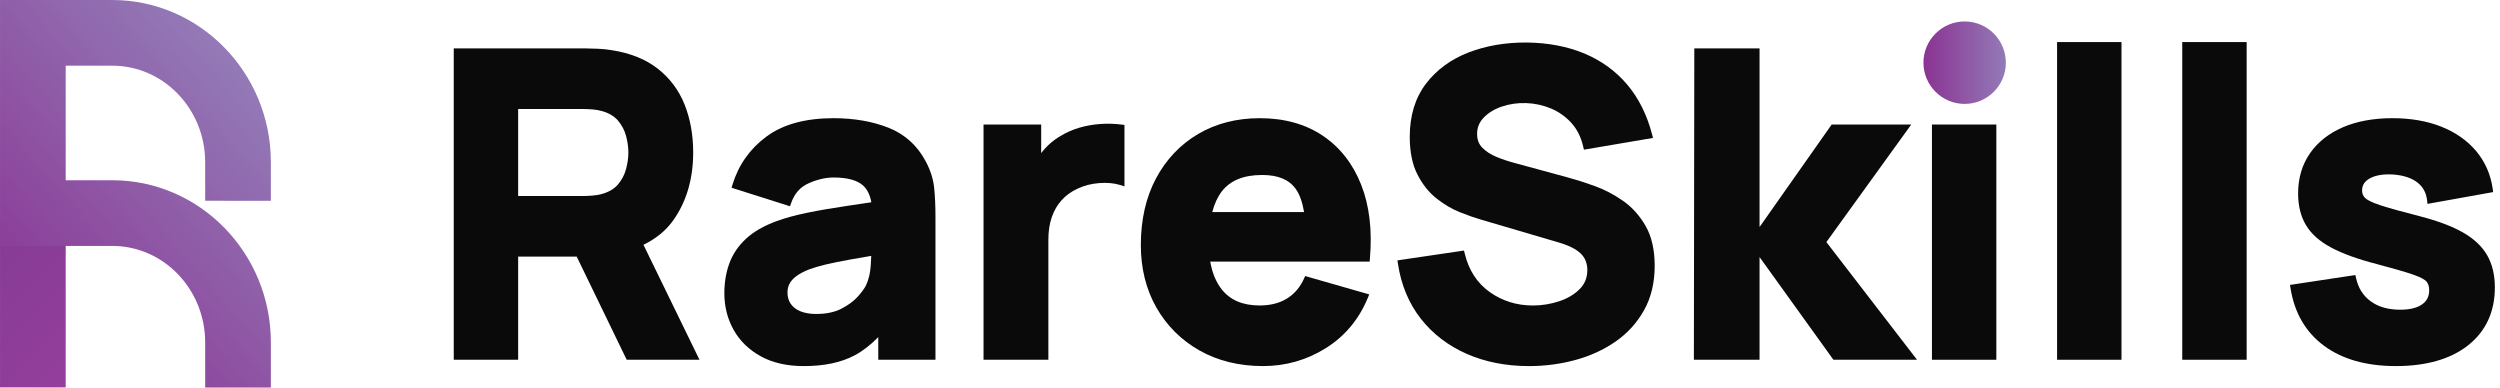 <?xml version="1.0" encoding="UTF-8" standalone="no"?> <svg xmlns="http://www.w3.org/2000/svg" xmlns:xlink="http://www.w3.org/1999/xlink" xmlns:serif="http://www.serif.com/" width="100%" height="100%" viewBox="0 0 174 27" version="1.1" xml:space="preserve" style="fill-rule:evenodd;clip-rule:evenodd;stroke-linejoin:round;stroke-miterlimit:2;"><path d="M0.001,15.328l0,11.635l4.571,0l0,-10.071l-4.571,-1.564Z" style="fill:url(#_Linear1);fill-rule:nonzero;"></path><path d="M0.001,0l0,15.553c0,-0.02 -0.001,1.562 -0.001,1.562l4.573,0.001l3.241,0c3.567,0 6.466,3.012 6.466,6.715l0,3.143l4.572,0l0,-3.143c0,-6.223 -4.95,-11.286 -11.038,-11.286l-3.241,0l0,-7.973l3.241,0c3.567,0 6.466,3.012 6.466,6.715l0,1.305c0,0.001 0.001,0.002 0.001,0.003l0,1.378l1.378,0c0.001,0 0.003,0.001 0.006,0.001l3.187,0l0,-2.687c0,-6.224 -4.95,-11.287 -11.038,-11.287l-7.813,0Z" style="fill:url(#_Linear2);fill-rule:nonzero;"></path><path d="M133.872,4.363c0,1.583 1.285,2.869 2.868,2.869c1.582,0 2.868,-1.286 2.868,-2.869c0,-1.583 -1.286,-2.869 -2.868,-2.869c-1.583,0 -2.868,1.286 -2.868,2.869Z" style="fill:url(#_Linear3);"></path><path d="M43.735,10.613c0,0.361 -0.055,0.749 -0.161,1.153c-0.104,0.391 -0.293,0.751 -0.562,1.07c-0.262,0.309 -0.642,0.533 -1.133,0.668c-0.192,0.053 -0.404,0.09 -0.631,0.107c-0.238,0.02 -0.457,0.031 -0.657,0.031l-4.528,0l0,-6.055l4.528,0c0.2,0 0.419,0.01 0.657,0.029c0.232,0.019 0.445,0.056 0.633,0.11c0.489,0.134 0.869,0.358 1.131,0.667c0.269,0.318 0.458,0.679 0.562,1.069c0.106,0.405 0.161,0.792 0.161,1.151Zm3.143,4.693c0.909,-1.294 1.368,-2.873 1.368,-4.693c0,-1.211 -0.198,-2.326 -0.591,-3.318c-0.396,-1.002 -1.023,-1.844 -1.862,-2.505c-0.839,-0.661 -1.923,-1.099 -3.219,-1.298c-0.283,-0.05 -0.608,-0.084 -0.965,-0.099c-0.353,-0.015 -0.633,-0.024 -0.842,-0.024l-9.186,0l0,21.67l4.482,0l0,-7.181l4.075,0l3.48,7.181l5.066,0l-3.899,-8.001c0.889,-0.433 1.592,-1.015 2.093,-1.733l0,0.001Z" style="fill:#0a0a0a;fill-rule:nonzero;"></path><path d="M60.638,17.809c-0.007,0.196 -0.019,0.409 -0.032,0.641c-0.032,0.542 -0.146,1.018 -0.337,1.419c-0.098,0.202 -0.291,0.466 -0.573,0.782c-0.279,0.309 -0.663,0.592 -1.139,0.837c-0.467,0.241 -1.055,0.364 -1.751,0.364c-0.427,0 -0.798,-0.063 -1.101,-0.188c-0.288,-0.119 -0.512,-0.292 -0.666,-0.511c-0.155,-0.222 -0.23,-0.483 -0.23,-0.798c0,-0.225 0.048,-0.431 0.142,-0.609c0.096,-0.183 0.251,-0.357 0.462,-0.516c0.221,-0.168 0.522,-0.328 0.888,-0.475c0.328,-0.122 0.72,-0.238 1.164,-0.344c0.439,-0.105 1.034,-0.226 1.767,-0.358c0.399,-0.072 0.871,-0.153 1.406,-0.244Zm3.796,-6.572c-0.585,-1.107 -1.458,-1.896 -2.596,-2.347c-1.111,-0.44 -2.397,-0.664 -3.825,-0.664c-1.958,0 -3.531,0.432 -4.675,1.285c-1.146,0.849 -1.937,1.97 -2.352,3.328l-0.07,0.228l4.068,1.289l0.077,-0.218c0.234,-0.67 0.63,-1.118 1.211,-1.377c0.602,-0.27 1.189,-0.407 1.741,-0.407c0.989,0 1.695,0.2 2.097,0.595c0.267,0.261 0.448,0.64 0.536,1.129c-0.586,0.088 -1.152,0.172 -1.683,0.251c-1.029,0.15 -1.964,0.311 -2.779,0.479c-0.819,0.167 -1.537,0.363 -2.138,0.585c-0.88,0.322 -1.593,0.733 -2.119,1.218c-0.531,0.49 -0.92,1.063 -1.158,1.704c-0.235,0.632 -0.354,1.336 -0.354,2.098c-0,0.922 0.216,1.776 0.642,2.539c0.427,0.767 1.063,1.388 1.888,1.843c0.822,0.455 1.834,0.685 3.007,0.685c1.407,0 2.591,-0.25 3.519,-0.742c0.569,-0.3 1.125,-0.73 1.657,-1.277l-0,1.578l3.981,0l-0,-9.952c-0,-0.731 -0.029,-1.402 -0.089,-1.995c-0.061,-0.616 -0.258,-1.24 -0.586,-1.855Z" style="fill:#0a0a0a;fill-rule:nonzero;"></path><path d="M76.565,8.631c-0.496,0.035 -0.984,0.123 -1.449,0.259c-0.47,0.139 -0.91,0.334 -1.305,0.575c-0.525,0.309 -0.974,0.705 -1.334,1.181c-0.004,0.004 -0.007,0.009 -0.011,0.014l0,-1.993l-4.012,0l0,16.372l4.513,0l0,-8.363c0,-0.578 0.079,-1.103 0.237,-1.562c0.155,-0.454 0.386,-0.85 0.687,-1.182c0.298,-0.332 0.674,-0.603 1.116,-0.806c0.442,-0.212 0.946,-0.339 1.497,-0.383c0.551,-0.042 1.038,0.003 1.448,0.131l0.311,0.098l0,-4.276l-0.211,-0.027c-0.491,-0.061 -0.993,-0.073 -1.487,-0.038Z" style="fill:#0a0a0a;fill-rule:nonzero;"></path><path d="M90.764,14.758l-6.391,-0c0.155,-0.584 0.377,-1.064 0.659,-1.43c0.601,-0.774 1.523,-1.149 2.82,-1.149c1.096,-0 1.859,0.316 2.33,0.967c0.266,0.369 0.461,0.908 0.582,1.612Zm1.299,-5.314c-1.202,-0.81 -2.678,-1.218 -4.387,-1.218c-1.606,-0 -3.048,0.371 -4.286,1.1c-1.239,0.729 -2.225,1.768 -2.93,3.087c-0.702,1.315 -1.058,2.878 -1.058,4.646c0,1.624 0.365,3.087 1.083,4.348c0.721,1.264 1.731,2.27 3.004,2.989c1.272,0.719 2.759,1.083 4.423,1.083c1.568,-0 3.034,-0.418 4.357,-1.243c1.327,-0.828 2.311,-2.004 2.927,-3.496l0.103,-0.249l-4.46,-1.278l-0.085,0.189c-0.272,0.599 -0.672,1.065 -1.188,1.381c-0.518,0.318 -1.154,0.478 -1.89,0.478c-1.179,-0 -2.044,-0.366 -2.645,-1.122c-0.392,-0.494 -0.66,-1.142 -0.798,-1.929l11.094,-0l0.019,-0.219c0.169,-1.951 -0.034,-3.675 -0.605,-5.125c-0.574,-1.461 -1.474,-2.611 -2.678,-3.422Z" style="fill:#0a0a0a;fill-rule:nonzero;"></path><path d="M112.953,13.971c-0.625,-0.435 -1.289,-0.782 -1.976,-1.03c-0.675,-0.243 -1.295,-0.439 -1.844,-0.587l-3.68,-1.001c-0.439,-0.115 -0.874,-0.259 -1.294,-0.431c-0.4,-0.164 -0.734,-0.381 -0.994,-0.646c-0.241,-0.244 -0.358,-0.558 -0.358,-0.957c0,-0.44 0.149,-0.809 0.455,-1.129c0.32,-0.334 0.744,-0.594 1.26,-0.77c0.521,-0.181 1.093,-0.264 1.687,-0.245c0.604,0.019 1.192,0.146 1.746,0.378c0.548,0.231 1.027,0.572 1.423,1.014c0.392,0.437 0.665,0.986 0.812,1.63l0.052,0.221l4.806,-0.818l-0.065,-0.253c-0.351,-1.352 -0.932,-2.516 -1.727,-3.457c-0.794,-0.94 -1.795,-1.668 -2.975,-2.163c-1.17,-0.49 -2.517,-0.749 -4.004,-0.768c-1.487,-0.011 -2.84,0.222 -4.061,0.691c-1.233,0.476 -2.234,1.21 -2.975,2.183c-0.744,0.981 -1.122,2.224 -1.122,3.692c0,1.044 0.18,1.925 0.534,2.619c0.353,0.69 0.803,1.255 1.338,1.675c0.525,0.415 1.078,0.739 1.642,0.961c0.548,0.219 1.038,0.388 1.455,0.508l5.499,1.617c0.397,0.124 0.724,0.26 0.975,0.405c0.243,0.142 0.432,0.293 0.561,0.448c0.126,0.15 0.217,0.314 0.272,0.484c0.056,0.177 0.084,0.364 0.084,0.554c0,0.527 -0.173,0.958 -0.527,1.317c-0.369,0.374 -0.849,0.661 -1.428,0.853c-0.591,0.197 -1.209,0.296 -1.837,0.296c-1.122,0 -2.134,-0.316 -3.01,-0.941c-0.868,-0.618 -1.451,-1.517 -1.73,-2.671l-0.052,-0.212l-4.633,0.684l0.036,0.238c0.221,1.466 0.754,2.748 1.585,3.814c0.831,1.06 1.906,1.886 3.198,2.454c1.286,0.565 2.746,0.852 4.341,0.852c1.094,0 2.172,-0.141 3.205,-0.42c1.037,-0.28 1.98,-0.711 2.802,-1.278c0.831,-0.572 1.502,-1.307 1.994,-2.184c0.495,-0.882 0.744,-1.923 0.744,-3.096c0,-1.107 -0.211,-2.038 -0.627,-2.768c-0.414,-0.725 -0.948,-1.318 -1.587,-1.763Z" style="fill:#0a0a0a;fill-rule:nonzero;"></path><path d="M133.023,8.667l-5.538,0l-5.02,7.134l0,-12.432l-4.541,0l-0.03,21.67l4.571,0l0,-7.148l5.14,7.148l5.82,0l-6.31,-8.19l5.908,-8.182Z" style="fill:#0a0a0a;fill-rule:nonzero;"></path><rect x="134.463" y="8.667" width="4.482" height="16.372" style="fill:#0a0a0a;"></rect><rect x="143.173" y="2.928" width="4.483" height="22.111" style="fill:#0a0a0a;"></rect><rect x="151.885" y="2.928" width="4.482" height="22.111" style="fill:#0a0a0a;"></rect><path d="M173.11,17.771c-0.353,-0.619 -0.922,-1.154 -1.686,-1.591c-0.746,-0.425 -1.744,-0.803 -2.967,-1.12c-1.225,-0.311 -2.147,-0.568 -2.742,-0.76c-0.706,-0.231 -0.987,-0.408 -1.099,-0.518c-0.145,-0.141 -0.215,-0.312 -0.215,-0.52c0,-0.376 0.173,-0.644 0.545,-0.851c0.403,-0.22 0.956,-0.308 1.639,-0.264c0.703,0.055 1.265,0.242 1.666,0.553c0.392,0.306 0.612,0.711 0.674,1.237l0.029,0.253l4.57,-0.821l-0.031,-0.229c-0.145,-1.002 -0.531,-1.884 -1.151,-2.623c-0.617,-0.733 -1.433,-1.306 -2.427,-1.702c-0.986,-0.392 -2.13,-0.59 -3.4,-0.59c-1.311,0 -2.47,0.212 -3.443,0.63c-0.985,0.423 -1.758,1.036 -2.302,1.82c-0.545,0.787 -0.822,1.727 -0.822,2.793c0,0.855 0.185,1.598 0.549,2.204c0.364,0.611 0.96,1.139 1.771,1.568c0.788,0.419 1.849,0.802 3.156,1.138c1.133,0.3 1.981,0.546 2.521,0.731c0.623,0.214 0.858,0.386 0.945,0.492c0.122,0.149 0.181,0.347 0.181,0.606c0,0.421 -0.16,0.74 -0.488,0.974c-0.348,0.249 -0.866,0.374 -1.538,0.374c-0.826,-0 -1.515,-0.196 -2.043,-0.585c-0.531,-0.39 -0.864,-0.916 -1.019,-1.61l-0.049,-0.219l-4.551,0.689l0.039,0.238c0.273,1.714 1.06,3.061 2.338,4.004c1.267,0.934 2.947,1.407 4.991,1.407c2.125,-0 3.819,-0.489 5.034,-1.449c1.232,-0.977 1.857,-2.331 1.857,-4.029c-0,-0.862 -0.18,-1.612 -0.532,-2.23Z" style="fill:#0a0a0a;fill-rule:nonzero;"></path><defs><linearGradient id="_Linear1" x1="0" y1="0" x2="1" y2="0" gradientUnits="userSpaceOnUse" gradientTransform="matrix(8.104,8.104,-8.104,8.104,-2.156,17.485)"><stop offset="0" style="stop-color:#853c92;stop-opacity:1"></stop><stop offset="1" style="stop-color:#943e9d;stop-opacity:1"></stop></linearGradient><linearGradient id="_Linear2" x1="0" y1="0" x2="1" y2="0" gradientUnits="userSpaceOnUse" gradientTransform="matrix(18.846,-16.382,16.382,18.846,-0.84,22.412)"><stop offset="0" style="stop-color:#8a3392;stop-opacity:1"></stop><stop offset="1" style="stop-color:#937ab7;stop-opacity:1"></stop></linearGradient><linearGradient id="_Linear3" x1="0" y1="0" x2="1" y2="0" gradientUnits="userSpaceOnUse" gradientTransform="matrix(5.736,0,0,5.736,133.872,4.364)"><stop offset="0" style="stop-color:#8a3392;stop-opacity:1"></stop><stop offset="1" style="stop-color:#937ab7;stop-opacity:1"></stop></linearGradient></defs></svg> 